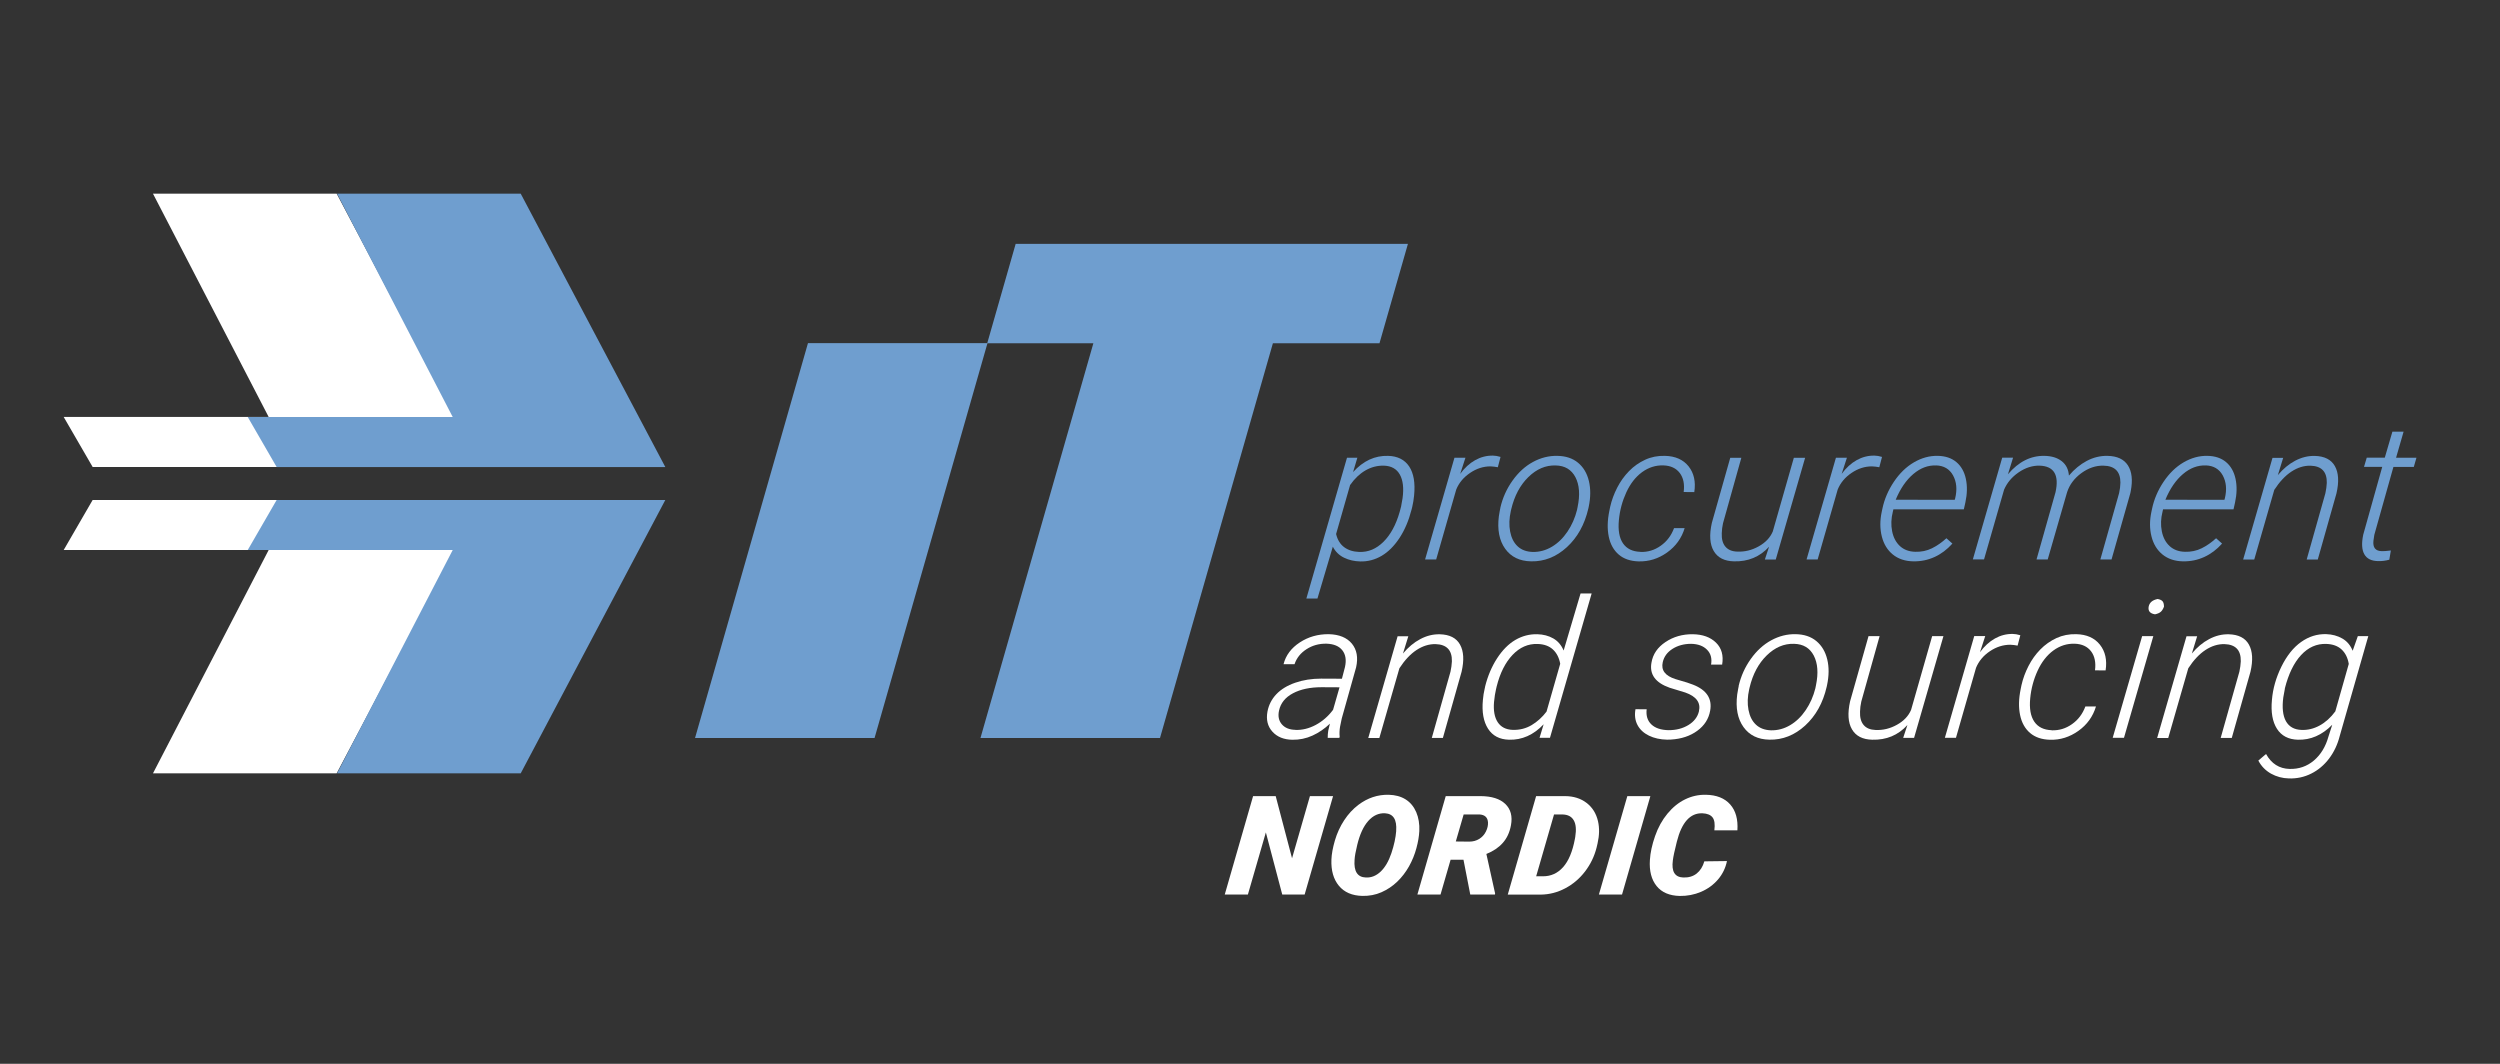 <svg xmlns="http://www.w3.org/2000/svg" id="Layer_1" width="518.58" height="220.66" viewBox="0 0 518.58 220.66"><rect x="0" y="0" width="518.58" height="220.66" fill="#333333" stroke="none"/><defs><style>.cls-1{fill:#fff;}.cls-2{fill:none;}.cls-3{fill:#6f9ecf;}</style></defs><g id="Logo_DBC_Nordic_pos"><rect class="cls-2" width="518.58" height="220.66"></rect><path class="cls-3" d="M282.14,116.46c-1.21-.03-2.32-.28-3.33-.77-1.02-.49-1.8-1.25-2.34-2.29l-3.19,10.76h-2.3l8.43-29.21h2.15l-.89,2.98c2.1-2.33,4.52-3.45,7.27-3.37,1.97.05,3.43.79,4.37,2.2.94,1.42,1.28,3.43,1.02,6.03-.08.82-.21,1.61-.39,2.38l-.14.55c-.59,2.28-1.42,4.24-2.51,5.89-1.09,1.65-2.32,2.88-3.7,3.69-1.38.81-2.86,1.2-4.44,1.16ZM290.61,105.18l.33-1.85c.28-2.08.09-3.71-.57-4.89s-1.76-1.8-3.32-1.85c-1.36-.03-2.64.31-3.83,1s-2.25,1.71-3.17,3.03l-2.9,10.15c.28,1.19.83,2.1,1.67,2.73.83.62,1.88.95,3.13.99,1.88.07,3.55-.64,5.03-2.11,1.48-1.47,2.59-3.53,3.35-6.17l.27-1.03Z"></path><path class="cls-3" d="M310.69,96.92c-.5-.1-1-.16-1.52-.18-1.48,0-2.89.45-4.23,1.36-1.34.9-2.3,2.05-2.87,3.44l-4.16,14.51h-2.3l6.09-21.1h2.28l-1.09,3.35c.91-1.25,1.95-2.2,3.11-2.85,1.16-.65,2.39-.96,3.69-.94.45,0,.98.09,1.57.27l-.56,2.13Z"></path><path class="cls-3" d="M311.22,105.31c.47-2.04,1.31-3.91,2.52-5.61,1.21-1.7,2.62-2.99,4.24-3.87,1.62-.88,3.31-1.31,5.07-1.27,1.74.03,3.17.5,4.29,1.43,1.12.93,1.87,2.2,2.25,3.8s.37,3.38-.04,5.33l-.08.37c-.77,3.33-2.26,6-4.46,8.02-2.2,2.01-4.68,2.99-7.42,2.93-2.36-.04-4.15-.91-5.37-2.61-1.22-1.7-1.66-3.95-1.31-6.75l.19-1.11.13-.66ZM313.4,105.97c-.35,1.55-.4,2.97-.15,4.28.25,1.31.76,2.33,1.55,3.07s1.83,1.13,3.12,1.17c1.4.03,2.73-.33,3.98-1.07,1.25-.74,2.33-1.79,3.24-3.14.91-1.35,1.57-2.85,1.98-4.49l.13-.64c.52-2.51.37-4.56-.45-6.15-.83-1.59-2.19-2.41-4.1-2.45-2.07-.07-3.96.74-5.67,2.41-1.71,1.67-2.89,3.89-3.55,6.66l-.08.35Z"></path><path class="cls-3" d="M340.27,114.49c1.53.05,2.93-.37,4.21-1.28,1.28-.9,2.2-2.12,2.77-3.66h2.2c-.63,2.09-1.85,3.78-3.65,5.06-1.8,1.28-3.76,1.89-5.88,1.84-1.7-.04-3.08-.51-4.13-1.4-1.05-.9-1.75-2.14-2.08-3.72-.33-1.59-.29-3.37.12-5.36l.17-.84c.31-1.37.8-2.69,1.46-3.98.66-1.29,1.48-2.43,2.45-3.42.97-1,2.09-1.78,3.34-2.36s2.63-.85,4.12-.81c2.15.05,3.79.78,4.9,2.18,1.11,1.4,1.51,3.18,1.18,5.34l-2.2-.02c.21-1.62-.06-2.94-.81-3.94-.76-1-1.89-1.53-3.39-1.58-1.61-.05-3.08.42-4.43,1.4-1.35.99-2.44,2.39-3.27,4.19-.83,1.81-1.35,3.72-1.54,5.75-.2,2.09.08,3.7.85,4.83.77,1.12,1.97,1.71,3.6,1.76Z"></path><path class="cls-3" d="M366.97,113.4c-1.92,2.11-4.35,3.12-7.29,3.04-1.98-.04-3.39-.76-4.2-2.15-.82-1.4-.94-3.34-.39-5.82l3.82-13.51h2.3l-3.8,13.57c-.16.7-.24,1.4-.26,2.09-.05,1.2.2,2.12.75,2.77.55.65,1.37,1,2.45,1.03,1.55.07,3.04-.29,4.45-1.08,1.42-.79,2.39-1.82,2.93-3.09l4.37-15.29h2.34l-6.09,21.1h-2.26l.87-2.65Z"></path><path class="cls-3" d="M389.82,96.92c-.5-.1-1-.16-1.52-.18-1.48,0-2.89.45-4.23,1.36-1.34.9-2.3,2.05-2.87,3.44l-4.16,14.51h-2.3l6.09-21.1h2.28l-1.09,3.35c.91-1.25,1.95-2.2,3.11-2.85,1.16-.65,2.39-.96,3.69-.94.45,0,.98.09,1.57.27l-.56,2.13Z"></path><path class="cls-3" d="M396.87,116.44c-1.69-.03-3.1-.5-4.23-1.41-1.13-.92-1.89-2.16-2.29-3.74-.4-1.58-.41-3.29-.02-5.12l.14-.66c.41-1.95,1.2-3.81,2.38-5.57,1.18-1.76,2.57-3.11,4.17-4.04,1.6-.93,3.25-1.38,4.95-1.34,1.57.03,2.85.46,3.84,1.29.99.83,1.65,1.99,1.97,3.47.32,1.48.29,3.12-.1,4.92l-.32,1.42h-14.61l-.11.47c-.36,1.42-.41,2.77-.15,4.07.25,1.29.8,2.32,1.62,3.08.83.76,1.89,1.15,3.17,1.18,1.24.04,2.4-.2,3.46-.72s2.06-1.22,3.01-2.09l1.24,1.11c-1.09,1.22-2.32,2.15-3.7,2.78-1.38.63-2.85.93-4.41.9ZM401.62,96.55c-1.68-.07-3.27.53-4.75,1.79-1.48,1.26-2.7,3.04-3.64,5.32l12.24.02.09-.29c.45-1.85.3-3.43-.43-4.77-.73-1.33-1.91-2.03-3.52-2.08Z"></path><path class="cls-3" d="M417.57,94.95l-1.06,3.43c2.2-2.6,4.73-3.88,7.6-3.82,1.48.03,2.67.4,3.57,1.11s1.39,1.71,1.48,2.98c1.11-1.31,2.35-2.33,3.71-3.05s2.8-1.07,4.3-1.04c2,.04,3.41.7,4.23,1.98.82,1.28,1.02,3.05.59,5.31l-.09.45-3.9,13.75h-2.32l3.89-13.77c.17-.77.26-1.49.27-2.18,0-2.3-1.17-3.47-3.54-3.51-1.58-.03-3.1.49-4.56,1.55-1.45,1.06-2.44,2.38-2.96,3.96l-4.02,13.95h-2.32l3.94-13.95c.79-3.58-.32-5.42-3.32-5.51-1.49-.03-2.94.44-4.34,1.4-1.4.96-2.4,2.16-3.01,3.58l-4.16,14.47h-2.32l6.09-21.1h2.24Z"></path><path class="cls-3" d="M452.81,116.44c-1.69-.03-3.1-.5-4.23-1.41-1.13-.92-1.89-2.16-2.29-3.74-.4-1.58-.41-3.29-.02-5.12l.14-.66c.41-1.95,1.2-3.81,2.38-5.57,1.18-1.76,2.57-3.11,4.17-4.04,1.6-.93,3.25-1.38,4.95-1.34,1.57.03,2.85.46,3.84,1.29.99.83,1.65,1.99,1.97,3.47.32,1.48.29,3.12-.1,4.92l-.32,1.42h-14.61l-.11.47c-.36,1.42-.41,2.77-.15,4.07.25,1.29.8,2.32,1.62,3.08.83.76,1.89,1.15,3.17,1.18,1.24.04,2.4-.2,3.46-.72s2.06-1.22,3.01-2.09l1.24,1.11c-1.09,1.22-2.32,2.15-3.7,2.78-1.38.63-2.85.93-4.41.9ZM457.56,96.55c-1.68-.07-3.27.53-4.75,1.79-1.48,1.26-2.7,3.04-3.64,5.32l12.24.02.09-.29c.45-1.85.3-3.43-.43-4.77-.73-1.33-1.91-2.03-3.52-2.08Z"></path><path class="cls-3" d="M473.61,94.95l-1.11,3.61c1.08-1.3,2.28-2.3,3.59-2.99,1.31-.69,2.66-1.03,4.06-1,2.02.05,3.42.76,4.18,2.12.77,1.36.88,3.24.33,5.64l-3.88,13.73h-2.3l3.88-13.75c.16-.74.26-1.45.29-2.14.05-2.31-1.08-3.5-3.37-3.57-1.36-.03-2.68.38-3.96,1.22-1.28.84-2.46,2.1-3.56,3.79l-4.16,14.46h-2.3l6.09-21.1s2.22,0,2.22,0Z"></path><path class="cls-3" d="M498.58,89.55l-1.56,5.4h4.23l-.55,1.91h-4.23l-3.96,14.08-.18,1.21c-.16,1.42.4,2.14,1.7,2.18.4.01,1.04-.03,1.91-.14l-.32,1.91c-.79.22-1.58.32-2.37.29-1.36-.03-2.3-.5-2.82-1.43-.52-.93-.59-2.28-.22-4.05l3.94-14.06h-3.78l.57-1.91h3.74l1.58-5.4h2.32Z"></path><path class="cls-1" d="M275.41,153.05c0-.49.03-.99.11-1.48l.35-1.46c-1.1,1.05-2.31,1.88-3.63,2.48s-2.71.88-4.16.86c-1.78-.03-3.16-.59-4.15-1.69s-1.32-2.48-1.02-4.14c.26-1.39.88-2.6,1.85-3.62.97-1.02,2.27-1.81,3.91-2.38,1.64-.57,3.43-.85,5.38-.85l4.31.02.63-2.42c.32-1.44.14-2.6-.54-3.47-.68-.87-1.78-1.33-3.29-1.38-1.53-.03-2.91.35-4.14,1.14-1.23.79-2.06,1.82-2.49,3.11h-2.28c.47-1.85,1.6-3.35,3.37-4.51,1.77-1.16,3.77-1.73,6.01-1.71,2.16.05,3.76.71,4.8,1.97,1.03,1.26,1.32,2.9.87,4.91l-2.98,10.61-.35,1.7c-.12.7-.15,1.4-.08,2.09l-.07.23h-2.4ZM268.69,151.41c1.42.05,2.83-.29,4.22-1.03,1.39-.74,2.59-1.78,3.61-3.14l1.34-4.67-3.72-.02c-2.37,0-4.35.42-5.94,1.26-1.59.84-2.56,2.04-2.89,3.6-.25,1.15-.05,2.09.58,2.83.64.74,1.57,1.13,2.81,1.15Z"></path><path class="cls-1" d="M292.14,131.95l-1.12,3.61c1.09-1.3,2.28-2.3,3.59-2.99,1.31-.7,2.66-1.03,4.06-1,2.02.05,3.42.76,4.18,2.13.77,1.37.88,3.24.33,5.64l-3.88,13.73h-2.3l3.88-13.75c.16-.74.26-1.45.29-2.14.05-2.31-1.08-3.5-3.37-3.57-1.36-.03-2.68.38-3.96,1.22-1.28.84-2.46,2.1-3.56,3.79l-4.16,14.46h-2.3l6.09-21.1h2.22Z"></path><path class="cls-1" d="M308.05,142.44c.55-2.21,1.38-4.17,2.49-5.88s2.37-2.98,3.78-3.81c1.42-.83,2.94-1.23,4.57-1.19,1.24.03,2.35.32,3.31.87.96.55,1.68,1.39,2.15,2.51l3.51-11.84h2.3l-8.65,29.95h-2.16l.85-2.81c-2.09,2.21-4.48,3.28-7.19,3.2-1.96-.05-3.41-.82-4.35-2.29-.94-1.48-1.3-3.46-1.06-5.96.07-.81.19-1.59.37-2.34l.09-.41ZM310.35,142.83c-.2.87-.35,1.8-.44,2.78-.15,1.78.1,3.18.76,4.19s1.7,1.55,3.12,1.6c1.44.04,2.74-.29,3.92-.99,1.17-.7,2.2-1.63,3.09-2.8l2.84-9.92c-.23-1.26-.74-2.25-1.52-2.97-.78-.72-1.84-1.1-3.17-1.14-1.97-.07-3.7.69-5.2,2.27-1.5,1.58-2.6,3.77-3.3,6.57l-.09.41Z"></path><path class="cls-1" d="M352.41,147.55c.42-1.79-.53-3.09-2.83-3.9l-3.24-.99c-2.96-1.04-4.22-2.78-3.77-5.21.29-1.76,1.27-3.18,2.92-4.28,1.65-1.1,3.53-1.63,5.64-1.61,2.06.03,3.67.61,4.83,1.75s1.58,2.65,1.27,4.55h-2.3c.22-1.26-.05-2.29-.83-3.08-.77-.79-1.87-1.2-3.3-1.23-1.48,0-2.77.35-3.86,1.04-1.1.7-1.77,1.62-2.03,2.76-.39,1.68.5,2.85,2.68,3.53l2.36.7,1.26.45c2.81,1.1,3.99,2.91,3.53,5.4-.3,1.69-1.19,3.08-2.67,4.16-1.48,1.09-3.31,1.69-5.47,1.82l-.8.02c-1.41-.03-2.66-.3-3.75-.83-1.08-.53-1.88-1.26-2.38-2.21-.5-.95-.64-2.04-.42-3.28l2.32.02c-.15,1.33.17,2.37.98,3.14.81.77,2,1.16,3.57,1.19,1.56,0,2.93-.35,4.1-1.06,1.17-.71,1.91-1.66,2.2-2.86Z"></path><path class="cls-1" d="M360.65,142.3c.47-2.04,1.31-3.91,2.52-5.61,1.21-1.7,2.62-2.99,4.24-3.87s3.31-1.31,5.07-1.27c1.74.03,3.17.5,4.29,1.43,1.12.93,1.87,2.2,2.26,3.8s.37,3.38-.04,5.33l-.08.37c-.77,3.33-2.26,6-4.46,8.02-2.2,2.01-4.68,2.99-7.42,2.93-2.36-.04-4.15-.91-5.37-2.61-1.22-1.7-1.66-3.95-1.31-6.75l.19-1.11.13-.66ZM362.84,142.97c-.35,1.55-.4,2.97-.15,4.28.25,1.31.76,2.33,1.55,3.07s1.83,1.13,3.12,1.17c1.4.03,2.73-.33,3.98-1.07,1.25-.74,2.33-1.79,3.24-3.14.91-1.35,1.57-2.85,1.98-4.49l.13-.64c.52-2.51.37-4.56-.45-6.15-.83-1.59-2.19-2.41-4.1-2.45-2.07-.07-3.96.74-5.67,2.41-1.71,1.67-2.89,3.89-3.55,6.66l-.08.35Z"></path><path class="cls-1" d="M395.65,150.4c-1.92,2.11-4.35,3.12-7.29,3.04-1.98-.04-3.39-.76-4.2-2.15-.82-1.4-.94-3.34-.39-5.82l3.82-13.51h2.3l-3.8,13.57c-.16.7-.24,1.4-.26,2.09-.05,1.2.2,2.12.75,2.77.55.65,1.37.99,2.46,1.03,1.55.07,3.04-.29,4.45-1.08,1.42-.79,2.39-1.82,2.93-3.09l4.37-15.29h2.34l-6.09,21.1h-2.26l.87-2.65Z"></path><path class="cls-1" d="M418.51,133.92c-.49-.1-1-.16-1.52-.18-1.48,0-2.89.45-4.23,1.35s-2.3,2.05-2.87,3.44l-4.16,14.51h-2.3l6.09-21.1h2.28l-1.09,3.35c.91-1.25,1.95-2.2,3.11-2.85,1.16-.65,2.39-.96,3.69-.94.45,0,.98.09,1.57.27l-.56,2.13Z"></path><path class="cls-1" d="M425.59,151.49c1.53.05,2.93-.37,4.21-1.28,1.28-.9,2.2-2.12,2.77-3.66h2.2c-.63,2.09-1.85,3.78-3.65,5.06s-3.77,1.9-5.88,1.84c-1.7-.04-3.08-.51-4.13-1.4s-1.75-2.14-2.08-3.73c-.33-1.59-.29-3.37.12-5.36l.17-.84c.31-1.37.8-2.69,1.46-3.98.66-1.29,1.48-2.43,2.45-3.42.97-.99,2.09-1.78,3.34-2.36,1.26-.58,2.63-.85,4.12-.81,2.15.05,3.79.78,4.9,2.18,1.11,1.4,1.51,3.18,1.18,5.34l-2.2-.02c.21-1.62-.06-2.94-.81-3.94-.76-1-1.89-1.53-3.39-1.58-1.61-.05-3.08.42-4.43,1.4-1.35.99-2.44,2.39-3.27,4.19s-1.35,3.73-1.54,5.75c-.2,2.09.08,3.7.85,4.83.77,1.13,1.97,1.71,3.6,1.77Z"></path><path class="cls-1" d="M440.58,153.05h-2.34l6.11-21.1h2.32l-6.09,21.1ZM445.7,125.85c.16-.85.78-1.38,1.86-1.6.5.09.84.25,1.03.48.19.23.29.6.29,1.12-.19.49-.42.86-.69,1.08-.27.23-.66.39-1.17.5-1.03-.16-1.47-.68-1.32-1.58Z"></path><path class="cls-1" d="M455.77,131.95l-1.11,3.61c1.08-1.3,2.28-2.3,3.59-2.99,1.31-.7,2.66-1.03,4.06-1,2.02.05,3.42.76,4.18,2.13.77,1.37.88,3.24.33,5.64l-3.88,13.73h-2.3l3.88-13.75c.16-.74.26-1.45.29-2.14.05-2.31-1.08-3.5-3.37-3.57-1.36-.03-2.68.38-3.96,1.22-1.28.84-2.46,2.1-3.56,3.79l-4.16,14.46h-2.3l6.09-21.1h2.22Z"></path><path class="cls-1" d="M482.51,131.54c1.26.04,2.37.34,3.35.9.98.56,1.7,1.41,2.16,2.55l1.07-3.04h2.17l-5.93,20.73c-.45,1.77-1.19,3.33-2.21,4.68-1.03,1.35-2.26,2.39-3.7,3.11-1.44.72-2.99,1.06-4.65,1-1.32-.03-2.55-.36-3.69-.99-1.15-.65-2.02-1.55-2.63-2.71l1.6-1.37c1.11,2.01,2.74,3.05,4.89,3.1,1.92.05,3.59-.53,5.03-1.74,1.43-1.22,2.44-2.87,3.02-4.96l.79-2.46c-2.12,2.15-4.49,3.18-7.12,3.1-1.97-.05-3.42-.81-4.35-2.27-.93-1.46-1.28-3.46-1.04-5.98.19-2.33.85-4.63,1.96-6.9,1.12-2.27,2.48-3.98,4.09-5.12,1.6-1.14,3.34-1.68,5.21-1.63ZM473.96,142.84l-.33,1.81c-.28,2.13-.1,3.78.54,4.94.65,1.16,1.73,1.77,3.24,1.82,1.29.05,2.54-.25,3.75-.91s2.3-1.64,3.26-2.94l2.79-9.84c-.21-1.26-.7-2.26-1.48-2.99s-1.85-1.12-3.19-1.16c-1.98-.07-3.72.7-5.21,2.3-1.49,1.6-2.62,3.92-3.39,6.97Z"></path><path class="cls-1" d="M270.62,185.56h-4.64l-3.4-12.89-3.73,12.89h-4.8l5.88-20.42h4.69l3.39,12.89,3.71-12.89h4.8l-5.9,20.42Z"></path><path class="cls-1" d="M282.59,185.84c-2.12-.05-3.74-.75-4.86-2.1-1.12-1.35-1.64-3.17-1.55-5.44.04-1.12.28-2.44.72-3.96.45-1.52,1.09-2.92,1.93-4.2.84-1.28,1.83-2.35,2.96-3.2,1.9-1.43,3.98-2.12,6.24-2.08,1.39.03,2.57.35,3.54.96s1.7,1.49,2.2,2.64c.49,1.15.71,2.46.64,3.93-.05,1.04-.24,2.22-.6,3.54-.35,1.32-.87,2.59-1.54,3.79-.68,1.2-1.49,2.26-2.45,3.18-.96.92-2.04,1.64-3.26,2.18-1.22.54-2.55.79-3.98.76ZM289.61,172.35c.17-2.34-.59-3.55-2.3-3.65-1.32-.07-2.48.46-3.48,1.58-1,1.12-1.76,2.77-2.29,4.95-.33,1.35-.52,2.39-.56,3.13-.18,2.38.6,3.6,2.33,3.66,1.13.06,2.16-.35,3.09-1.23.92-.88,1.66-2.15,2.22-3.82.56-1.67.89-3.21,1-4.62Z"></path><path class="cls-1" d="M303.57,178.34h-2.67l-2.09,7.22h-4.8l5.88-20.42h7.21c2.31.01,4.03.55,5.15,1.63,1.12,1.08,1.52,2.55,1.17,4.42-.27,1.48-.84,2.7-1.7,3.66-.86.97-1.99,1.73-3.4,2.29l1.81,8.18-.03.24h-5.12l-1.41-7.23ZM301.98,174.55l2.8.03c.77,0,1.45-.19,2.06-.56.61-.38,1.07-.89,1.39-1.54.32-.65.46-1.28.43-1.89-.07-1.04-.67-1.59-1.8-1.65h-3.25s-1.63,5.61-1.63,5.61Z"></path><path class="cls-1" d="M312.76,185.56l5.88-20.42h6c1.77.01,3.26.48,4.47,1.41s2,2.2,2.37,3.81c.32,1.41.28,2.94-.09,4.57l-.2.86c-.46,1.83-1.26,3.49-2.4,4.98-1.14,1.49-2.51,2.65-4.12,3.5-1.61.85-3.3,1.28-5.06,1.3h-6.86ZM322.36,168.93l-3.71,12.84h1.4c1.65.01,3.04-.62,4.18-1.89,1.14-1.27,1.96-3.22,2.45-5.84l.08-.46c.24-1.5.14-2.63-.31-3.41-.44-.78-1.2-1.18-2.26-1.22h-1.84Z"></path><path class="cls-1" d="M336.46,185.56h-4.8l5.9-20.42h4.78l-5.88,20.42Z"></path><path class="cls-1" d="M358.23,178.6c-.29,1.43-.9,2.7-1.85,3.82-.95,1.11-2.12,1.97-3.52,2.57-1.4.6-2.88.88-4.43.86-2.13-.05-3.73-.73-4.8-2.06-1.07-1.33-1.54-3.13-1.39-5.4.09-1.51.45-3.17,1.07-4.95.62-1.79,1.48-3.34,2.57-4.66,1.09-1.32,2.31-2.31,3.67-2.97,1.35-.66,2.79-.98,4.3-.95,2.22.04,3.9.71,5.05,2.01,1.15,1.3,1.64,3.09,1.49,5.37h-4.78c.16-1.26.04-2.15-.37-2.68s-1.11-.82-2.12-.86c-2.52-.08-4.28,1.88-5.29,5.89-.46,1.81-.74,3.11-.83,3.88-.31,2.3.4,3.48,2.15,3.55,1.13.04,2.06-.24,2.8-.83.74-.59,1.27-1.43,1.58-2.52l4.69-.06Z"></path><polygon class="cls-1" points="13.21 114.09 55.73 114.09 31.73 160.42 69.83 160.42 99.83 103.71 19.22 103.71 13.21 114.09"></polygon><polygon class="cls-1" points="19.22 96.87 99.83 96.87 69.83 40.17 31.73 40.17 55.73 86.49 13.21 86.49 19.22 96.87"></polygon><path class="cls-3" d="M292.05,50.58l-5.9,20.62h-22.11l-23.42,81.89h-37.24l23.42-81.89h-21.97l-23.42,81.89h-37.24l23.43-81.92h37.19l5.89-20.58h81.38ZM69.91,40.17l24,46.33h-42.52l6,10.38h80.62l-30-56.71s-38.1,0-38.1,0ZM51.39,114.09h42.52l-24,46.33h38.1l30-56.71H57.39l-6,10.38Z"></path></g></svg>
